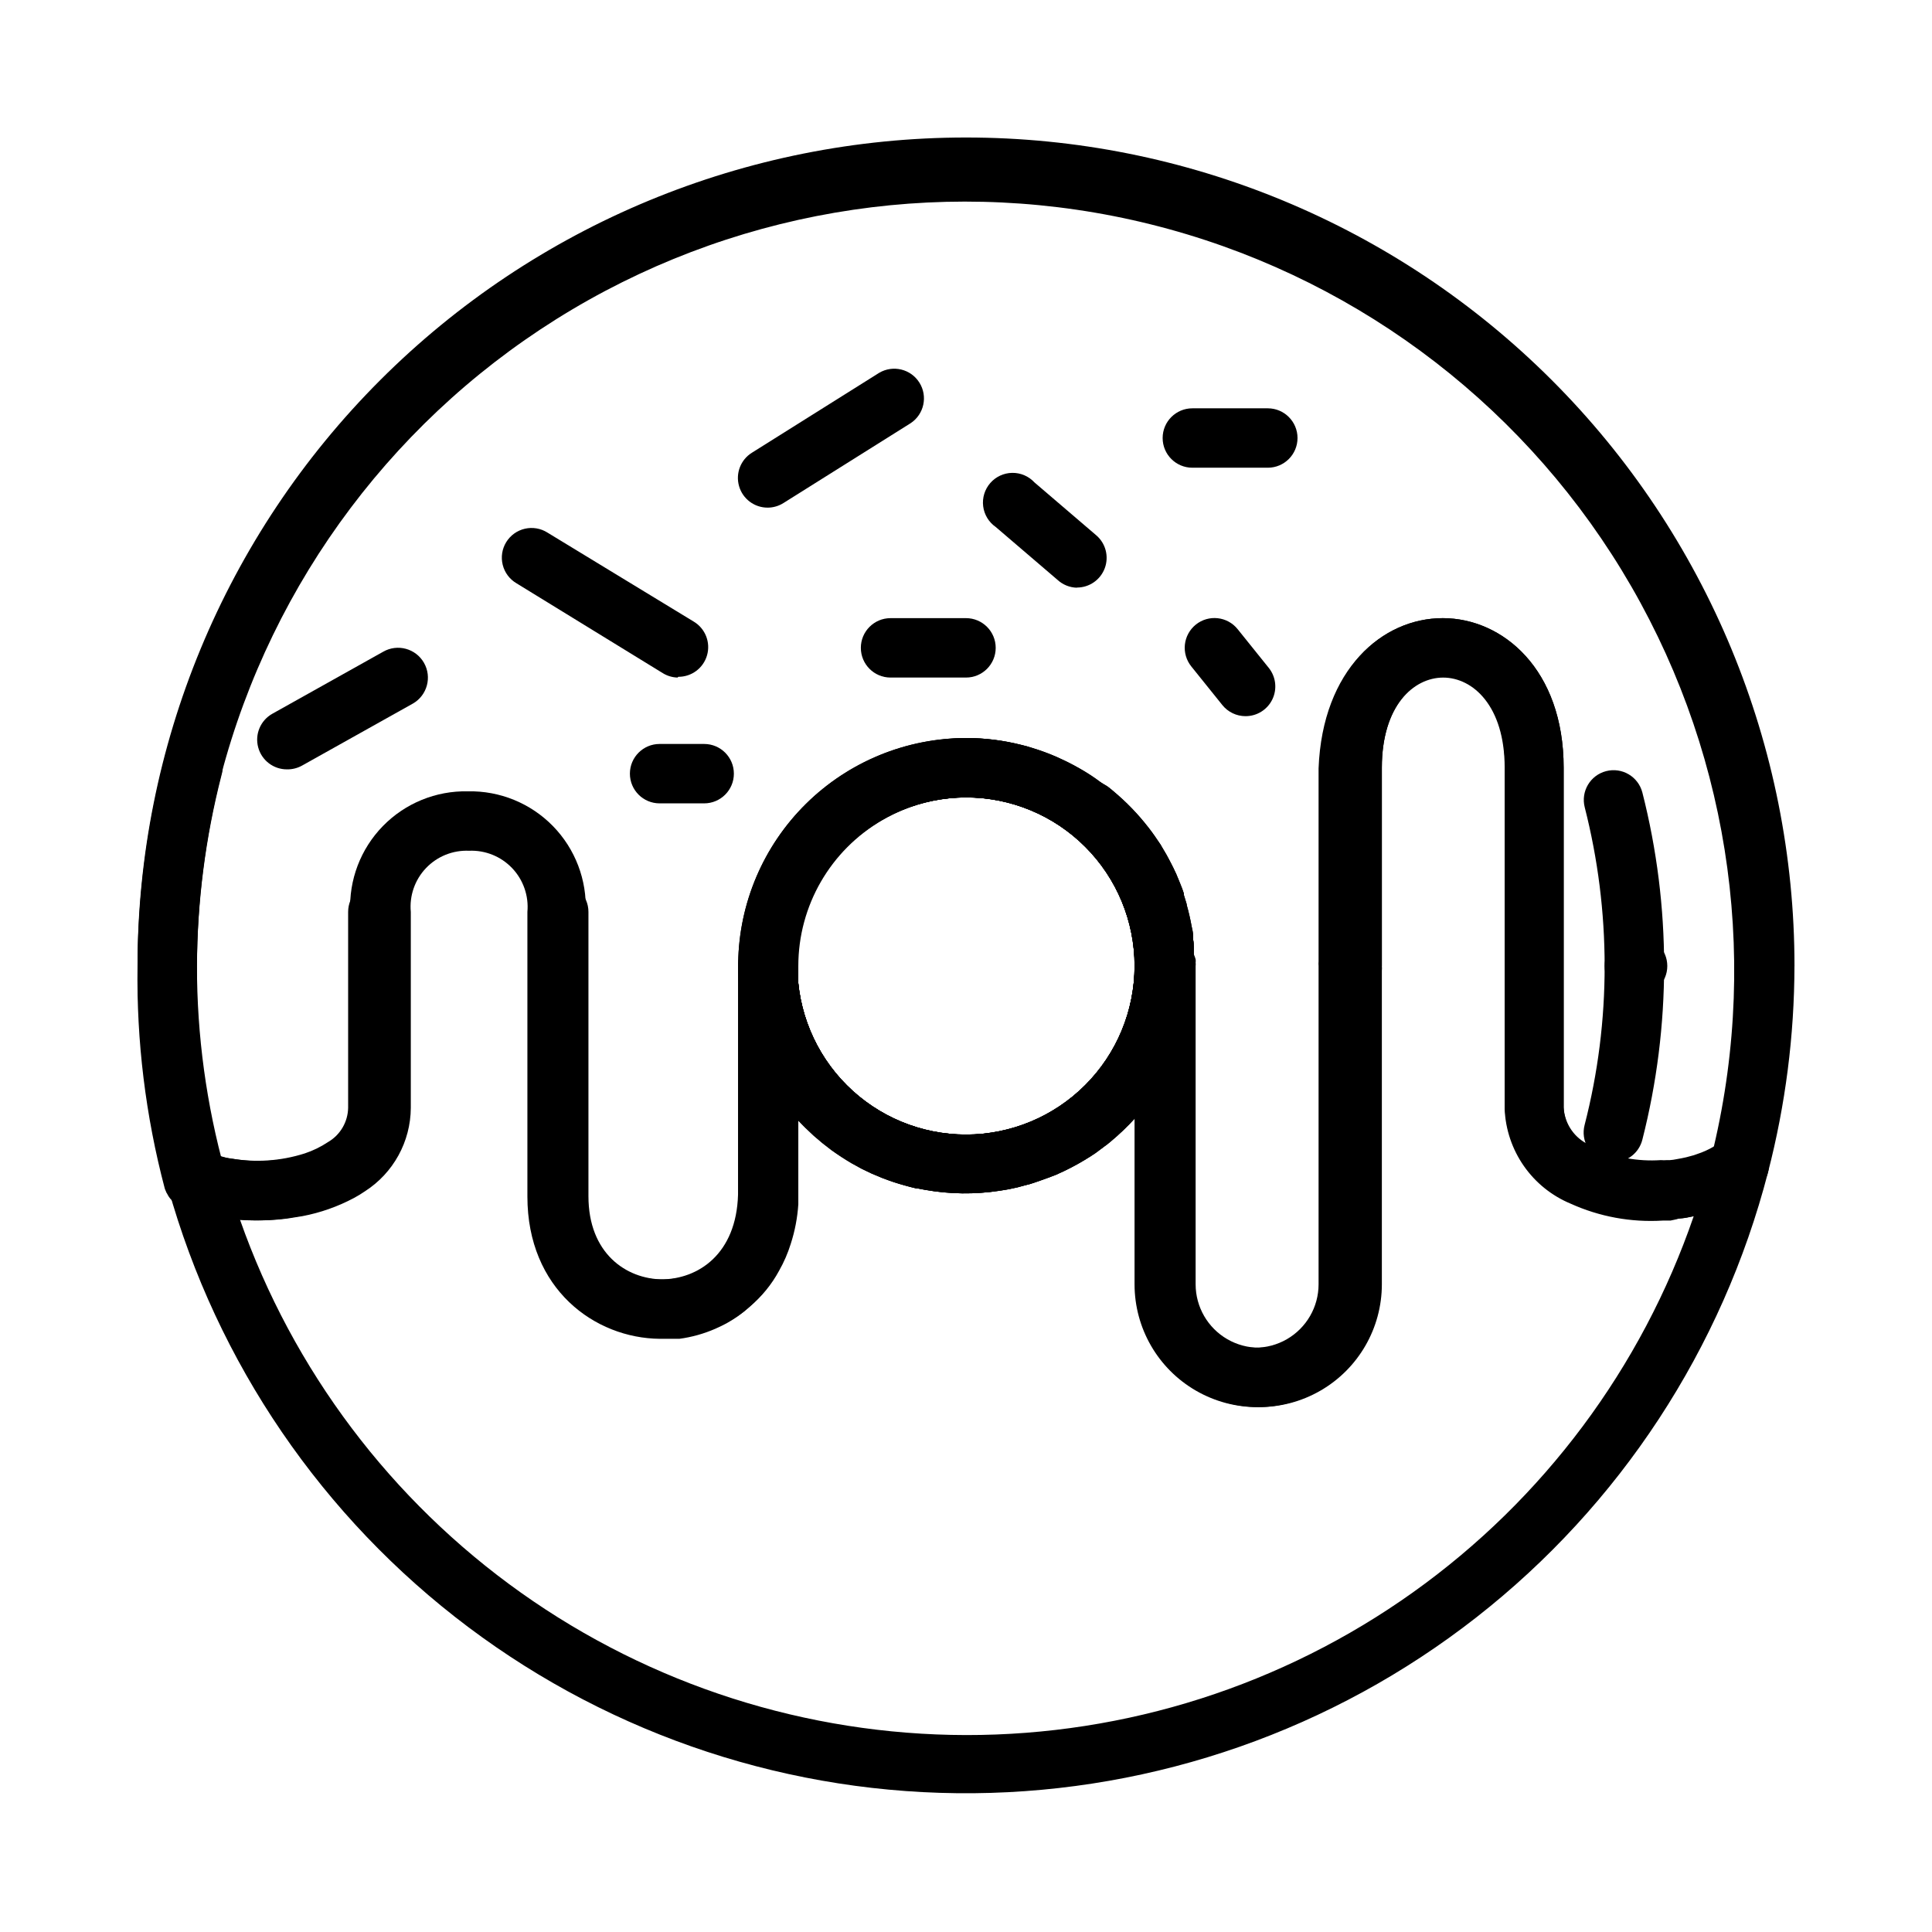 <?xml version="1.0" encoding="UTF-8"?>
<!-- Uploaded to: SVG Repo, www.svgrepo.com, Generator: SVG Repo Mixer Tools -->
<svg fill="#000000" width="800px" height="800px" version="1.1" viewBox="144 144 512 512" xmlns="http://www.w3.org/2000/svg">
 <g>
  <path d="m451.95 392.12c-2.527-16.715-12.945-31.195-27.988-38.906-15.047-7.711-32.887-7.711-47.93 0-15.047 7.711-25.465 22.191-27.992 38.906-0.398 2.606-0.598 5.238-0.59 7.875 0 18.77 10.016 36.117 26.273 45.504 16.258 9.387 36.289 9.387 52.543 0 16.258-9.387 26.273-26.734 26.273-45.504 0.008-2.637-0.191-5.269-0.59-7.875zm-51.953 52.547c-11.852 0-23.211-4.707-31.59-13.086-8.379-8.375-13.086-19.738-13.086-31.586 0-11.852 4.707-23.211 13.086-31.59s19.738-13.086 31.59-13.086c11.848 0 23.211 4.707 31.586 13.086 8.379 8.379 13.086 19.738 13.086 31.59-0.012 11.844-4.719 23.199-13.098 31.574-8.375 8.379-19.73 13.086-31.574 13.098z"/>
  <path d="m619.55 400c-0.031 18.445-2.387 36.812-7.008 54.668-0.422 1.715-1.422 3.234-2.832 4.293-4.992 3.688-10.75 6.203-16.848 7.359-1.301 0.277-2.637 0.473-3.938 0.629-0.676 0.121-1.359 0.199-2.047 0.238h-2.047c-8.379 0.516-16.754-1.027-24.402-4.488-5.016-2.059-9.336-5.512-12.453-9.945-3.117-4.438-4.902-9.672-5.141-15.086v-90.527c0-16.414-8.422-23.891-16.297-23.891-7.871-0.004-16.332 7.789-16.332 24.203v52.547c0.039 0.402 0.039 0.812 0 1.219v83.129c0 11.629-6.203 22.375-16.277 28.188-10.07 5.816-22.477 5.816-32.551 0-10.07-5.812-16.273-16.559-16.273-28.188v-82.656c-0.125-0.555-0.191-1.125-0.195-1.691 0-15.961-8.516-30.711-22.34-38.691-13.82-7.981-30.852-7.981-44.672 0-13.824 7.981-22.336 22.73-22.336 38.691v63.133c-0.23 3.574-0.906 7.102-2.008 10.508-0.766 2.465-1.797 4.84-3.07 7.086-1.984 3.676-4.656 6.938-7.871 9.602-1.684 1.551-3.562 2.875-5.59 3.938-0.949 0.578-1.953 1.066-2.992 1.457-3.035 1.367-6.262 2.269-9.566 2.676h-2.008-2.598-0.551c-17.277 0-34.914-13.188-35.109-37.707v-75.02c0-4.348 3.527-7.871 7.875-7.871 4.348 0 7.871 3.523 7.871 7.871v75.336c0 15.074 9.918 21.965 19.68 22.043h0.234c9.918 0 20.035-6.926 20.469-22.477v-60.574c-0.02-0.262-0.02-0.527 0-0.789 0.215-15.754 6.57-30.805 17.715-41.941 11.148-11.137 26.199-17.484 41.957-17.688 5.004-0.008 9.988 0.613 14.836 1.848 0.945 0.234 1.891 0.473 2.793 0.789h0.004c2.18 0.664 4.324 1.449 6.414 2.359l2.125 0.984c1.73 0.828 3.465 1.77 5.117 2.754 1.652 0.984 2.914 1.852 4.289 2.875l1.258 0.945c0.551 0.395 1.062 0.828 1.574 1.258h0.004c3.465 2.879 6.606 6.129 9.367 9.684 1.141 1.457 2.164 2.953 3.188 4.488 0.066 0.141 0.145 0.27 0.238 0.395 0.434 0.746 0.906 1.496 1.34 2.281 0.434 0.789 0.906 1.652 1.34 2.519 0.434 0.867 0.746 1.496 1.102 2.281h-0.004c0.109 0.156 0.191 0.328 0.238 0.512 0.355 0.789 0.707 1.613 1.023 2.481 0.316 0.867 0.668 1.691 0.945 2.559h-0.004c0.016 0.133 0.016 0.262 0 0.395 0.234 0.789 0.512 1.613 0.746 2.441h0.004c0.02 0.062 0.02 0.129 0 0.195 0.277 0.906 0.512 1.812 0.707 2.754 0.195 0.945 0.434 1.93 0.59 2.875 0.156 0.945 0.277 1.613 0.395 2.402v-0.004c0.023 0.383 0.023 0.762 0 1.145 0 0.668 0 1.301 0.195 1.969v-0.004c0.02 0.305 0.02 0.605 0 0.906v2.363c0.043 0.285 0.043 0.578 0 0.863 0.043 0.301 0.043 0.605 0 0.906v84.547c0 6.004 3.203 11.551 8.406 14.555 5.199 3.004 11.605 3.004 16.805 0 5.199-3.004 8.402-8.551 8.402-14.555v-84.348c-0.039-0.406-0.039-0.816 0-1.223v-51.168c1.023-26.332 17.004-39.793 32.906-39.793s32.039 13.617 32.039 39.637v90.172c0.18 4.027 2.449 7.668 5.984 9.605 0.828 0.547 1.695 1.035 2.598 1.457 2.574 1.199 5.301 2.035 8.109 2.481 2.984 0.543 6.023 0.715 9.051 0.512 0.551 0.039 1.102 0.039 1.652 0h0.75c0.566-0.039 1.133-0.117 1.691-0.238l1.496-0.277v0.004c0.77-0.145 1.531-0.328 2.281-0.551 0.602-0.148 1.195-0.332 1.773-0.551 1.523-0.496 2.988-1.156 4.367-1.969 12.32-52.207 3.566-107.16-24.359-152.96-27.93-45.793-72.781-78.734-124.83-91.68-52.055-12.949-107.11-4.856-153.24 22.516-46.125 27.375-79.605 71.828-93.18 123.72-4.172 16.445-6.297 33.34-6.336 50.305v6.414 3.305c0 1.102 0 2.598 0.195 3.938-0.035 0.473-0.035 0.945 0 1.418 0 1.77 0.234 3.543 0.434 5.273-0.02 0.34-0.02 0.684 0 1.023 0.195 2.086 0.434 4.172 0.746 6.258 0.316 2.086 0.551 3.938 0.867 5.863 0 0.867 0.277 1.691 0.473 2.519 0.277 1.77 0.59 3.504 0.984 5.195 0.395 1.691 0.945 4.449 1.496 6.652 0.195 0.867 0.395 1.691 0.629 2.519 1.012 0.27 2.035 0.48 3.07 0.629 6.574 1.148 13.324 0.691 19.68-1.336 2.172-0.719 4.238-1.723 6.141-2.992 3.269-1.887 5.305-5.356 5.356-9.133v-51.875c0-4.348 3.523-7.871 7.871-7.871 4.348 0 7.871 3.523 7.871 7.871v51.957-0.004c-0.047 8.957-4.625 17.285-12.16 22.121-0.938 0.645-1.91 1.238-2.914 1.773-4.258 2.309-8.855 3.93-13.617 4.801l-3.938 0.629c-4.191 0.527-8.426 0.617-12.633 0.277-4.789-0.406-9.504-1.453-14.016-3.109-0.703-0.223-1.367-0.555-1.965-0.984l-0.551-0.434c-0.828-0.617-1.492-1.43-1.93-2.363-0.145-0.188-0.25-0.398-0.316-0.629-0.129-0.25-0.234-0.516-0.312-0.785-5.074-19.223-7.5-39.047-7.203-58.922 0-58.23 23.129-114.07 64.305-155.25 41.172-41.176 97.016-64.305 155.25-64.305 58.227 0 114.07 23.129 155.25 64.305 41.172 41.172 64.305 97.016 64.305 155.25z"/>
  <path d="m609.36 446.17c-2.801-1.852-6.465-1.727-9.133 0.316-0.648 0.523-1.348 0.984-2.086 1.375-1.379 0.812-2.844 1.473-4.367 1.969-0.578 0.23-1.168 0.414-1.773 0.551-0.75 0.227-1.512 0.41-2.281 0.551l-1.496 0.277c-0.559 0.117-1.125 0.199-1.691 0.234h-0.75c-0.551 0.043-1.102 0.043-1.652 0-3.027 0.203-6.066 0.031-9.051-0.512-2.809-0.441-5.535-1.277-8.109-2.481-0.902-0.418-1.77-0.906-2.598-1.453-3.523-1.93-5.793-5.555-5.984-9.566v-89.977c0-26.016-16.098-39.637-32.039-39.637s-31.883 13.461-31.883 39.637v51.168c-0.039 0.406-0.039 0.812 0 1.219v84.508c0 6.004-3.203 11.551-8.402 14.555-5.199 3.004-11.605 3.004-16.805 0-5.203-3.004-8.406-8.551-8.406-14.555v-84.348c0.043-0.301 0.043-0.605 0-0.906 0.043-0.289 0.043-0.578 0-0.867-0.949-3.562-4.184-6.039-7.871-6.019h-1.023c-4.113 0.309-7.293 3.742-7.281 7.871 0 15.961-8.516 30.707-22.336 38.688-13.824 7.981-30.852 7.981-44.676 0-13.82-7.981-22.336-22.727-22.336-38.688 0.012-4.129-3.164-7.562-7.281-7.871h-0.59c-4.059-0.023-7.465 3.047-7.871 7.082-0.02 0.262-0.02 0.527 0 0.789v60.496c-0.434 15.742-10.547 22.477-20.469 22.477h-0.234c-9.605 0-19.406-6.965-19.68-22.043l-0.004-75.336c0.387-8.457-2.754-16.695-8.668-22.754-5.918-6.055-14.078-9.391-22.543-9.207-8.461-0.184-16.617 3.152-22.527 9.211-5.91 6.059-9.039 14.297-8.645 22.75v51.957-0.004c-0.051 3.777-2.086 7.246-5.356 9.133-1.902 1.27-3.969 2.273-6.141 2.992-6.363 1.988-13.105 2.445-19.68 1.34-1.062 0-2.086-0.395-3.07-0.668v-0.004c-1.238-0.312-2.461-0.695-3.66-1.141-2.773-1.059-5.91-0.465-8.105 1.535-2.176 1.988-3.059 5.027-2.285 7.871 12.98 46.523 40.941 87.469 79.547 116.49 38.609 29.02 85.707 44.504 134.01 44.047 48.297-0.457 95.094-16.828 133.14-46.578 38.051-29.75 65.23-71.215 77.328-117.98 0.844-3.223-0.434-6.625-3.188-8.5zm-209.36 157.64c-42.258-0.074-83.449-13.25-117.91-37.711-34.453-24.461-60.477-59.004-74.488-98.867 4.211 0.328 8.445 0.223 12.637-0.316l3.938-0.629h-0.004c4.758-0.906 9.348-2.527 13.621-4.801 1.004-0.535 1.973-1.129 2.91-1.773 7.539-4.836 12.117-13.164 12.164-22.121v-51.914c-0.402-4.273 1.062-8.512 4.023-11.621 2.957-3.109 7.117-4.785 11.406-4.598 4.289-0.188 8.453 1.488 11.418 4.598 2.965 3.106 4.441 7.344 4.051 11.621v75.414c0 24.52 17.832 37.551 35.109 37.707h0.551 2.598 2.008c3.297-0.441 6.516-1.344 9.562-2.676 1.023-0.434 2.008-0.945 2.992-1.457 1.996-1.113 3.867-2.434 5.59-3.938 3.176-2.703 5.844-5.957 7.871-9.602 1.242-2.262 2.269-4.633 3.07-7.086 1.156-3.586 1.855-7.301 2.086-11.059v-22.32l2.125 2.164c0.762 0.734 1.508 1.441 2.242 2.125l2.363 2.008 2.441 1.891c1.652 1.18 3.387 2.32 5.195 3.387l2.715 1.496 2.715 1.301 2.832 1.18c0.984 0.355 1.969 0.746 2.953 1.062 1.941 0.629 3.91 1.18 5.902 1.652h0.316l2.086 0.395 0.004-0.004c6.5 1.16 13.148 1.238 19.68 0.238l2.402-0.395 2.363-0.512 1.891-0.512c0.84-0.184 1.668-0.418 2.481-0.707l1.812-0.629c1.258-0.434 2.519-0.906 3.938-1.457l2.242-1.023h-0.008c2.426-1.164 4.781-2.481 7.043-3.938 0.82-0.504 1.609-1.059 2.363-1.652l1.102-0.828c0.629-0.438 1.234-0.91 1.812-1.414 2.293-1.906 4.449-3.973 6.453-6.18v44.043c0 11.629 6.203 22.375 16.277 28.188 10.07 5.816 22.477 5.816 32.551 0 10.07-5.812 16.273-16.559 16.273-28.188v-83.129c0.188-0.391 0.332-0.801 0.434-1.219v-52.547c0-16.414 8.422-23.891 16.254-23.891 7.832 0 16.297 7.477 16.297 23.891v90.527c0.238 5.398 2.008 10.613 5.102 15.039 3.094 4.43 7.387 7.879 12.375 9.957 7.644 3.461 16.023 5 24.402 4.484h2.047c0.758-0.133 1.508-0.316 2.242-0.551 1.379 0 2.715-0.355 3.938-0.629-13.793 40.172-39.797 75.027-74.383 99.688-34.582 24.66-76.008 37.887-118.48 37.836z"/>
  <path d="m460.38 398.23v-2.363 0.004c0.02-0.305 0.02-0.605 0-0.906 0-0.668 0-1.301-0.195-1.969 0.023-0.379 0.023-0.762 0-1.141 0-0.789-0.234-1.574-0.395-2.402-0.156-0.828-0.355-1.93-0.59-2.875-0.234-0.945-0.434-1.852-0.707-2.754 0.02-0.062 0.02-0.133 0-0.195-0.234-0.828-0.512-1.652-0.746-2.441h-0.004c0.016-0.129 0.016-0.262 0-0.395-0.277-0.867-0.59-1.73-0.945-2.559s-0.668-1.691-1.023-2.481l0.004 0.004c-0.047-0.184-0.129-0.359-0.238-0.512-0.355-0.789-0.707-1.535-1.102-2.281-0.395-0.746-0.867-1.691-1.34-2.519s-0.906-1.535-1.34-2.281l0.004-0.004c-0.094-0.121-0.172-0.254-0.238-0.395-1.023-1.535-2.047-3.031-3.188-4.488v0.004c-2.762-3.559-5.902-6.805-9.367-9.684-0.512-0.434-1.023-0.867-1.574-1.258l-1.969-1.145c-1.379-1.023-2.793-1.969-4.289-2.875-1.496-0.906-3.387-1.93-5.117-2.754l-2.125-0.984c-2.094-0.91-4.234-1.695-6.418-2.359-0.906-0.316-1.852-0.551-2.793-0.789-4.797-1.223-9.73-1.844-14.68-1.848-15.879 0.02-31.113 6.281-42.41 17.441-11.297 11.156-17.754 26.312-17.969 42.188-0.02 0.262-0.02 0.527 0 0.789-0.004 15.039 5.609 29.539 15.742 40.656l2.125 2.164c0.762 0.734 1.508 1.441 2.242 2.125l2.363 2.008 2.441 1.891c1.652 1.18 3.387 2.32 5.195 3.387l2.715 1.496 2.715 1.301 2.832 1.18c0.984 0.355 1.969 0.746 2.953 1.062 1.941 0.629 3.91 1.18 5.902 1.652h0.316l2.086 0.395 0.004-0.004c6.504 1.16 13.152 1.238 19.68 0.238l2.402-0.395 2.363-0.512 1.891-0.512c0.84-0.184 1.668-0.418 2.481-0.707l1.812-0.629c1.258-0.434 2.519-0.906 3.938-1.457l2.242-1.023h-0.008c2.43-1.164 4.781-2.481 7.047-3.938 0.816-0.504 1.605-1.059 2.359-1.652l1.102-0.828c0.633-0.438 1.234-0.91 1.812-1.414 2.293-1.906 4.449-3.973 6.453-6.18 10.016-11.039 15.57-25.402 15.59-40.305 0-0.594 0-1.184-0.043-1.773zm-60.375 46.445c-11.852 0-23.211-4.707-31.59-13.086-8.379-8.375-13.086-19.738-13.086-31.586 0-11.852 4.707-23.211 13.086-31.59s19.738-13.086 31.59-13.086c11.848 0 23.211 4.707 31.586 13.086 8.379 8.379 13.086 19.738 13.086 31.59-0.012 11.844-4.719 23.199-13.098 31.574-8.375 8.379-19.73 13.086-31.574 13.098z"/>
  <path d="m451.95 392.12c-2.527-16.715-12.945-31.195-27.988-38.906-15.047-7.711-32.887-7.711-47.93 0-15.047 7.711-25.465 22.191-27.992 38.906-0.398 2.606-0.598 5.238-0.59 7.875 0 18.77 10.016 36.117 26.273 45.504 16.258 9.387 36.289 9.387 52.543 0 16.258-9.387 26.273-26.734 26.273-45.504 0.008-2.637-0.191-5.269-0.59-7.875zm-51.953 52.547c-11.852 0-23.211-4.707-31.59-13.086-8.379-8.375-13.086-19.738-13.086-31.586 0-11.852 4.707-23.211 13.086-31.59s19.738-13.086 31.59-13.086c11.848 0 23.211 4.707 31.586 13.086 8.379 8.379 13.086 19.738 13.086 31.59-0.012 11.844-4.719 23.199-13.098 31.574-8.375 8.379-19.73 13.086-31.574 13.098z"/>
  <path d="m460.38 398.23v-2.363 0.004c0.02-0.305 0.02-0.605 0-0.906 0-0.668 0-1.301-0.195-1.969 0.023-0.379 0.023-0.762 0-1.141 0-0.789-0.234-1.574-0.395-2.402-0.156-0.828-0.355-1.93-0.59-2.875-0.234-0.945-0.434-1.852-0.707-2.754 0.02-0.062 0.02-0.133 0-0.195-0.234-0.828-0.512-1.652-0.746-2.441h-0.004c0.016-0.129 0.016-0.262 0-0.395-0.277-0.867-0.59-1.73-0.945-2.559s-0.668-1.691-1.023-2.481l0.004 0.004c-0.047-0.184-0.129-0.359-0.238-0.512-0.355-0.789-0.707-1.535-1.102-2.281-0.395-0.746-0.867-1.691-1.34-2.519s-0.906-1.535-1.34-2.281l0.004-0.004c-0.094-0.121-0.172-0.254-0.238-0.395-1.023-1.535-2.047-3.031-3.188-4.488v0.004c-2.762-3.559-5.902-6.805-9.367-9.684-0.512-0.434-1.023-0.867-1.574-1.258l-1.969-1.145c-1.379-1.023-2.793-1.969-4.289-2.875-1.496-0.906-3.387-1.93-5.117-2.754l-2.125-0.984c-2.094-0.91-4.234-1.695-6.418-2.359-0.906-0.316-1.852-0.551-2.793-0.789-4.797-1.223-9.73-1.844-14.68-1.848-15.879 0.02-31.113 6.281-42.41 17.441-11.297 11.156-17.754 26.312-17.969 42.188-0.02 0.262-0.02 0.527 0 0.789-0.004 15.039 5.609 29.539 15.742 40.656l2.125 2.164c0.762 0.734 1.508 1.441 2.242 2.125l2.363 2.008 2.441 1.891c1.652 1.18 3.387 2.32 5.195 3.387l2.715 1.496 2.715 1.301 2.832 1.18c0.984 0.355 1.969 0.746 2.953 1.062 1.941 0.629 3.91 1.18 5.902 1.652h0.316l2.086 0.395 0.004-0.004c6.504 1.16 13.152 1.238 19.68 0.238l2.402-0.395 2.363-0.512 1.891-0.512c0.84-0.184 1.668-0.418 2.481-0.707l1.812-0.629c1.258-0.434 2.519-0.906 3.938-1.457l2.242-1.023h-0.008c2.43-1.164 4.781-2.481 7.047-3.938 0.816-0.504 1.605-1.059 2.359-1.652l1.102-0.828c0.633-0.438 1.234-0.91 1.812-1.414 2.293-1.906 4.449-3.973 6.453-6.18 10.016-11.039 15.57-25.402 15.59-40.305 0-0.594 0-1.184-0.043-1.773zm-60.375 46.445c-11.852 0-23.211-4.707-31.59-13.086-8.379-8.375-13.086-19.738-13.086-31.586 0-11.852 4.707-23.211 13.086-31.59s19.738-13.086 31.59-13.086c11.848 0 23.211 4.707 31.586 13.086 8.379 8.379 13.086 19.738 13.086 31.59-0.012 11.844-4.719 23.199-13.098 31.574-8.375 8.379-19.73 13.086-31.574 13.098z"/>
  <path d="m577.98 407.87h-0.867c-4.348 0-7.871-3.523-7.871-7.871s3.523-7.875 7.871-7.875h0.867c4.348 0 7.871 3.527 7.871 7.875s-3.523 7.871-7.871 7.871z"/>
  <path d="m196.04 464.51c-3.519-0.008-6.606-2.356-7.559-5.746-5.336-19.129-8.035-38.902-8.027-58.762 0.059-18.379 2.41-36.68 7.004-54.477 0.457-2.09 1.746-3.906 3.566-5.027 1.824-1.121 4.023-1.449 6.094-0.914 2.074 0.535 3.836 1.891 4.887 3.754 1.051 1.863 1.301 4.074 0.688 6.125-4.246 16.512-6.426 33.488-6.496 50.539-0.008 18.422 2.496 36.762 7.441 54.512 0.664 2.375 0.18 4.926-1.312 6.887-1.492 1.965-3.82 3.117-6.285 3.109z"/>
  <path d="m571.57 451.99c-0.664-0.004-1.324-0.082-1.969-0.234-2.027-0.52-3.766-1.824-4.828-3.625-1.062-1.805-1.367-3.953-0.84-5.981 3.543-13.77 5.328-27.934 5.312-42.152 0-14.18-1.77-28.301-5.273-42.039-1.086-4.215 1.449-8.516 5.668-9.602 4.219-1.09 8.516 1.449 9.605 5.668 7.688 30.18 7.688 61.805 0 91.984-0.875 3.523-4.043 5.996-7.676 5.981z"/>
  <path d="m220.08 347.89c-3.582 0.023-6.734-2.375-7.66-5.84s0.605-7.113 3.727-8.883l29.402-16.453c3.793-2.172 8.629-0.859 10.805 2.934 2.172 3.793 0.859 8.629-2.934 10.805l-29.402 16.453c-1.203 0.664-2.562 1.004-3.938 0.984z"/>
  <path d="m323.56 323.56c-1.395-0.039-2.754-0.445-3.938-1.184l-38.77-23.812c-1.816-1.074-3.121-2.832-3.629-4.879-0.508-2.047-0.176-4.211 0.926-6.008 1.102-1.797 2.879-3.078 4.934-3.555 2.055-0.477 4.215-0.109 5.996 1.02l38.809 23.617c3.027 1.836 4.457 5.469 3.492 8.875-0.965 3.406-4.086 5.75-7.625 5.727z"/>
  <path d="m347.45 278.53c-3.523 0.012-6.625-2.316-7.594-5.703-0.969-3.383 0.426-7.004 3.422-8.859l33.73-21.176c3.676-2.152 8.395-0.992 10.652 2.621 2.258 3.609 1.234 8.359-2.309 10.723l-33.73 21.176c-1.25 0.789-2.695 1.215-4.172 1.219z"/>
  <path d="m429.4 299.75c-1.918-0.047-3.75-0.789-5.156-2.086l-16.375-14.016c-1.836-1.273-3.043-3.273-3.32-5.492-0.273-2.219 0.406-4.449 1.875-6.137 1.465-1.688 3.582-2.672 5.82-2.703 2.234-0.035 4.379 0.883 5.898 2.527l16.371 14.012c2.508 2.141 3.41 5.617 2.269 8.707-1.141 3.094-4.09 5.148-7.383 5.144z"/>
  <path d="m479.98 267.95h-19.992c-4.348 0-7.875-3.523-7.875-7.871 0-4.348 3.527-7.871 7.875-7.871h19.996-0.004c4.348 0 7.875 3.523 7.875 7.871 0 4.348-3.527 7.871-7.875 7.871z"/>
  <path d="m474.07 333.79c-2.387 0-4.648-1.086-6.141-2.949l-8.227-10.234c-1.309-1.629-1.918-3.711-1.695-5.789 0.227-2.078 1.27-3.981 2.898-5.293 3.391-2.727 8.352-2.188 11.078 1.203l8.227 10.234c1.914 2.359 2.301 5.613 0.988 8.355-1.312 2.742-4.09 4.484-7.129 4.473z"/>
  <path d="m400 323.56h-19.996c-4.348 0-7.871-3.527-7.871-7.875s3.523-7.871 7.871-7.871h19.996c4.348 0 7.871 3.523 7.871 7.871s-3.523 7.875-7.871 7.875z"/>
  <path d="m330.61 356.9h-11.809c-4.348 0-7.871-3.523-7.871-7.871s3.523-7.871 7.871-7.871h11.809c4.348 0 7.875 3.523 7.875 7.871s-3.527 7.871-7.875 7.871z"/>
 </g>
</svg>